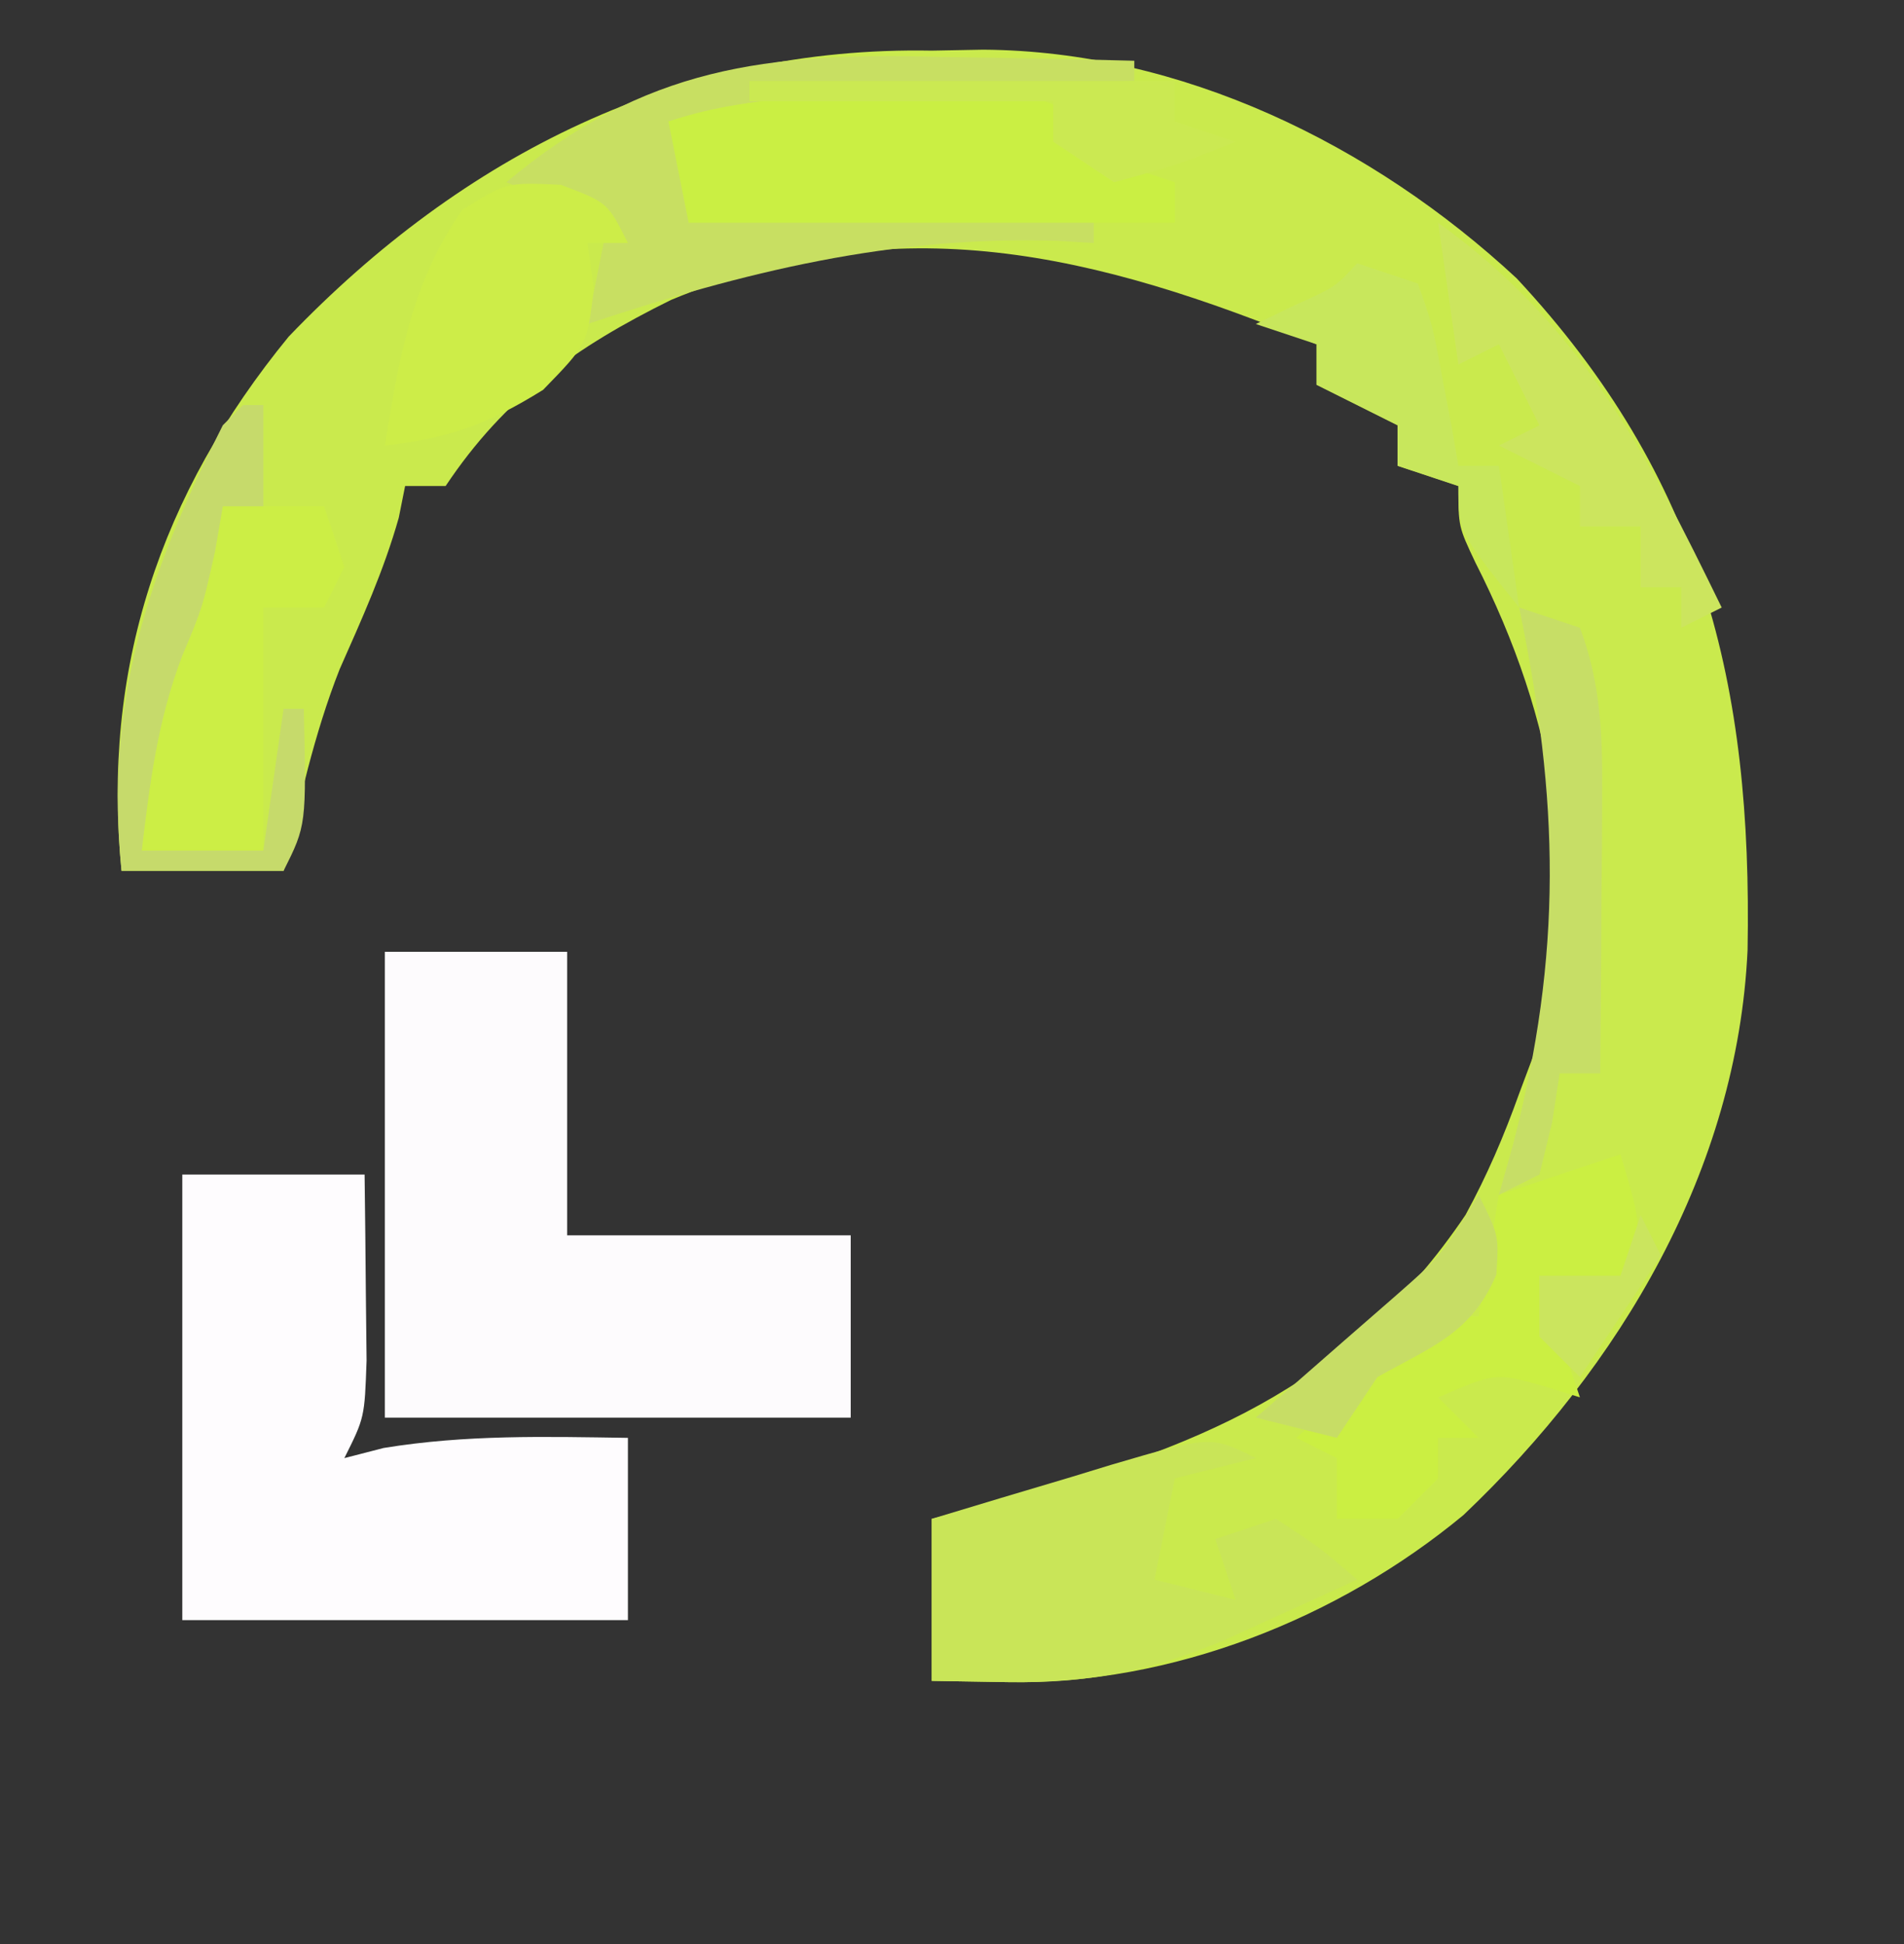 <svg xmlns="http://www.w3.org/2000/svg" width="94" height="96"><rect width="100%" height="100%" fill="#333333" stroke="none"/><path d="M0 0 C0.838 -0.015 1.676 -0.031 2.539 -0.047 C12.3 0.014 21.75 4.621 28.879 11.246 C38.05 21.091 40.518 31.311 40.277 44.418 C39.773 55.264 34.001 64.952 26.25 72.312 C20.065 77.439 11.828 80.697 3.75 80.562 C1.894 80.532 1.894 80.532 0 80.5 C0 77.86 0 75.22 0 72.5 C1.051 72.232 2.101 71.964 3.184 71.688 C12.87 69.051 20.501 66.177 26.355 57.488 C27.425 55.523 28.247 53.606 29 51.5 C29.235 50.875 29.469 50.25 29.711 49.605 C32.347 41.202 30.753 32.979 26.84 25.277 C26 23.5 26 23.5 26 21.5 C24.515 21.005 24.515 21.005 23 20.5 C23 19.84 23 19.18 23 18.5 C21.68 17.84 20.36 17.18 19 16.5 C19 15.84 19 15.18 19 14.5 C8.123 10.036 -1.618 7.616 -12.875 12.312 C-17.567 14.629 -21.07 17.104 -24 21.5 C-24.66 21.5 -25.32 21.5 -26 21.5 C-26.155 22.273 -26.155 22.273 -26.312 23.062 C-27.052 25.683 -28.135 28.065 -29.234 30.551 C-30.507 33.79 -31.227 37.111 -32 40.5 C-34.64 40.5 -37.28 40.5 -40 40.5 C-40.991 30.542 -38.102 21.884 -31.75 14.125 C-23.131 5.133 -12.456 -0.23 0 0 Z " fill="#CAEA4D" transform="translate(46,2.5)"></path><path d="M0 0 C2.97 0 5.94 0 9 0 C9 4.62 9 9.24 9 14 C13.62 14 18.24 14 23 14 C23 16.97 23 19.94 23 23 C15.41 23 7.82 23 0 23 C0 15.41 0 7.82 0 0 Z " fill="#FDFBFD" transform="translate(19,47)"></path><path d="M0 0 C2.97 0 5.94 0 9 0 C9.027 1.958 9.046 3.917 9.062 5.875 C9.074 6.966 9.086 8.056 9.098 9.18 C9 12 9 12 8 14 C8.639 13.835 9.279 13.67 9.938 13.5 C14.004 12.836 17.88 12.939 22 13 C22 15.97 22 18.94 22 22 C14.74 22 7.48 22 0 22 C0 14.74 0 7.48 0 0 Z " fill="#FEFCFE" transform="translate(9,58)"></path><path d="M0 0 C-1.32 0.33 -2.64 0.66 -4 1 C-4.33 2.65 -4.66 4.3 -5 6 C-3.68 6.33 -2.36 6.66 -1 7 C-1.33 6.01 -1.66 5.02 -2 4 C-1.01 3.67 -0.02 3.34 1 3 C3.188 4.438 3.188 4.438 5 6 C3.585 6.65 2.168 7.295 0.75 7.938 C-0.039 8.297 -0.828 8.657 -1.641 9.027 C-5.275 10.526 -8.323 11.128 -12.25 11.062 C-14.106 11.032 -14.106 11.032 -16 11 C-16 8.36 -16 5.72 -16 3 C-13.711 2.304 -11.419 1.618 -9.125 0.938 C-8.474 0.738 -7.823 0.539 -7.152 0.334 C-2.227 -1.113 -2.227 -1.113 0 0 Z " fill="#C9E558" transform="translate(62,72)"></path><path d="M0 0 C0.922 0.014 1.845 0.027 2.795 0.041 C5.051 0.076 7.307 0.125 9.562 0.188 C9.562 0.517 9.562 0.848 9.562 1.188 C9.008 1.213 8.453 1.238 7.882 1.263 C5.359 1.38 2.836 1.502 0.312 1.625 C-0.997 1.684 -0.997 1.684 -2.332 1.744 C-3.176 1.786 -4.021 1.828 -4.891 1.871 C-5.666 1.908 -6.441 1.944 -7.239 1.982 C-9.395 2.184 -11.356 2.605 -13.438 3.188 C-12.57 5.354 -12.57 5.354 -10.438 7.188 C-7.369 7.711 -4.351 7.562 -1.25 7.438 C0.017 7.41 0.017 7.41 1.311 7.383 C3.395 7.336 5.479 7.264 7.562 7.188 C7.562 7.848 7.562 8.508 7.562 9.188 C6.98 9.153 6.397 9.118 5.797 9.082 C-2.385 8.812 -9.71 10.612 -17.438 13.188 C-17.108 11.537 -16.777 9.887 -16.438 8.188 C-18.913 7.197 -18.913 7.197 -21.438 6.188 C-14.642 0.479 -8.557 -0.24 0 0 Z " fill="#C8DF62" transform="translate(46.438,2.812)"></path><path d="M0 0 C0.724 -0.021 1.449 -0.041 2.195 -0.062 C7.561 -0.102 7.561 -0.102 9.812 1.703 C10.204 2.214 10.596 2.724 11 3.25 C11.99 3.58 12.98 3.91 14 4.25 C14 4.91 14 5.57 14 6.25 C6.08 6.25 -1.84 6.25 -10 6.25 C-10.33 4.6 -10.66 2.95 -11 1.25 C-7.305 0.018 -3.849 0.027 0 0 Z " fill="#CAEF43" transform="translate(44,4.75)"></path><path d="M0 0 C1.125 3.75 1.125 3.75 0 6 C-1.32 6 -2.64 6 -4 6 C-3.34 7.98 -2.68 9.96 -2 12 C-2.598 11.814 -3.196 11.629 -3.812 11.438 C-6.164 10.779 -6.164 10.779 -9 12 C-8.34 12.66 -7.68 13.32 -7 14 C-7.66 14 -8.32 14 -9 14 C-9 14.66 -9 15.32 -9 16 C-9.66 16.66 -10.32 17.32 -11 18 C-11.99 18 -12.98 18 -14 18 C-14 17.01 -14 16.02 -14 15 C-14.66 14.67 -15.32 14.34 -16 14 C-14.88 12.994 -13.754 11.995 -12.625 11 C-11.999 10.443 -11.372 9.886 -10.727 9.312 C-9 8 -9 8 -7 8 C-6.67 6.02 -6.34 4.04 -6 2 C-4.02 1.34 -2.04 0.68 0 0 Z " fill="#CBEF42" transform="translate(80,57)"></path><path d="M0 0 C1.65 0 3.3 0 5 0 C5.33 0.99 5.66 1.98 6 3 C5.67 3.66 5.34 4.32 5 5 C4.01 5 3.02 5 2 5 C2 8.96 2 12.92 2 17 C0.02 17 -1.96 17 -4 17 C-4.561 10.545 -2.635 5.846 0 0 Z " fill="#CCEE45" transform="translate(11,25)"></path><path d="M0 0 C2.312 0.875 2.312 0.875 3.312 2.875 C2.652 2.875 1.992 2.875 1.312 2.875 C1.416 3.618 1.519 4.36 1.625 5.125 C1.312 7.875 1.312 7.875 -0.875 10.125 C-3.616 11.83 -5.512 12.512 -8.688 12.875 C-7.987 8.56 -7.387 4.889 -4.875 1.25 C-2.688 -0.125 -2.688 -0.125 0 0 Z M3.312 0.875 C5.312 1.875 5.312 1.875 5.312 1.875 Z " fill="#CDED48" transform="translate(27.688,9.125)"></path><path d="M0 0 C7.078 5.055 10.257 11.332 14 19 C13.34 19.33 12.68 19.66 12 20 C12 19.34 12 18.68 12 18 C11.34 18 10.68 18 10 18 C10 17.01 10 16.02 10 15 C9.01 15 8.02 15 7 15 C7 14.34 7 13.68 7 13 C5.68 12.34 4.36 11.68 3 11 C3.66 10.67 4.32 10.34 5 10 C4.34 8.68 3.68 7.36 3 6 C2.01 6.495 2.01 6.495 1 7 C0.67 4.69 0.34 2.38 0 0 Z " fill="#CCE55E" transform="translate(71,11)"></path><path d="M0 0 C0.33 0 0.66 0 1 0 C1 1.65 1 3.3 1 5 C0.34 5 -0.32 5 -1 5 C-1.124 5.722 -1.248 6.444 -1.375 7.188 C-2 10 -2 10 -3 12.375 C-4.212 15.556 -4.603 18.629 -5 22 C-3.02 22 -1.04 22 1 22 C1.33 19.69 1.66 17.38 2 15 C2.33 15 2.66 15 3 15 C3.125 20.75 3.125 20.75 2 23 C-0.64 23 -3.28 23 -6 23 C-6.83 14.667 -4.731 8.425 -1 1 C-0.67 0.67 -0.34 0.34 0 0 Z " fill="#C6DA6B" transform="translate(12,20)"></path><path d="M0 0 C0.99 0.33 1.98 0.66 3 1 C3.73 3.066 3.73 3.066 4.188 5.562 C4.346 6.389 4.505 7.215 4.668 8.066 C4.778 8.704 4.887 9.343 5 10 C5.66 10 6.32 10 7 10 C7.33 12.31 7.66 14.62 8 17 C5 13.25 5 13.25 5 11 C4.01 10.67 3.02 10.34 2 10 C2 9.34 2 8.68 2 8 C0.68 7.34 -0.64 6.68 -2 6 C-2 5.34 -2 4.68 -2 4 C-2.99 3.67 -3.98 3.34 -5 3 C-4.361 2.691 -3.721 2.381 -3.062 2.062 C-1.064 1.165 -1.064 1.165 0 0 Z " fill="#C8E75C" transform="translate(67,13)"></path><path d="M0 0 C0.99 0.33 1.98 0.66 3 1 C4.051 3.764 4.119 6.395 4.098 9.328 C4.094 10.127 4.091 10.927 4.088 11.75 C4.08 12.575 4.071 13.4 4.062 14.25 C4.058 15.09 4.053 15.931 4.049 16.797 C4.037 18.865 4.019 20.932 4 23 C3.34 23 2.68 23 2 23 C1.876 23.804 1.752 24.609 1.625 25.438 C1.316 26.706 1.316 26.706 1 28 C0.34 28.33 -0.32 28.66 -1 29 C-0.658 27.784 -0.658 27.784 -0.309 26.543 C2.16 17.032 1.973 9.524 0 0 Z " fill="#C7DE66" transform="translate(75,30)"></path><path d="M0 0 C6.93 0 13.86 0 21 0 C21 0.66 21 1.32 21 2 C21.99 2.33 22.98 2.66 24 3 C21.188 4.125 21.188 4.125 18 5 C17.01 4.34 16.02 3.68 15 3 C15 2.34 15 1.68 15 1 C10.05 1 5.1 1 0 1 C0 0.67 0 0.34 0 0 Z " fill="#CBE952" transform="translate(37,4)"></path><path d="M0 0 C1 2 1 2 0.875 3.938 C-0.357 6.841 -2.301 7.486 -5 9 C-5.99 10.485 -5.99 10.485 -7 12 C-8.32 11.67 -9.64 11.34 -11 11 C-10.374 10.457 -9.747 9.915 -9.102 9.355 C-8.284 8.64 -7.467 7.925 -6.625 7.188 C-5.407 6.126 -5.407 6.126 -4.164 5.043 C-1.838 3 -1.838 3 0 0 Z " fill="#C7DD65" transform="translate(73,59)"></path><path d="M0 0 C0.33 0.66 0.66 1.32 1 2 C-0.98 4.97 -0.98 4.97 -3 8 C-3.66 7.34 -4.32 6.68 -5 6 C-5 5.01 -5 4.02 -5 3 C-3.68 3 -2.36 3 -1 3 C-0.67 2.01 -0.34 1.02 0 0 Z " fill="#CBE55E" transform="translate(81,60)"></path></svg>
